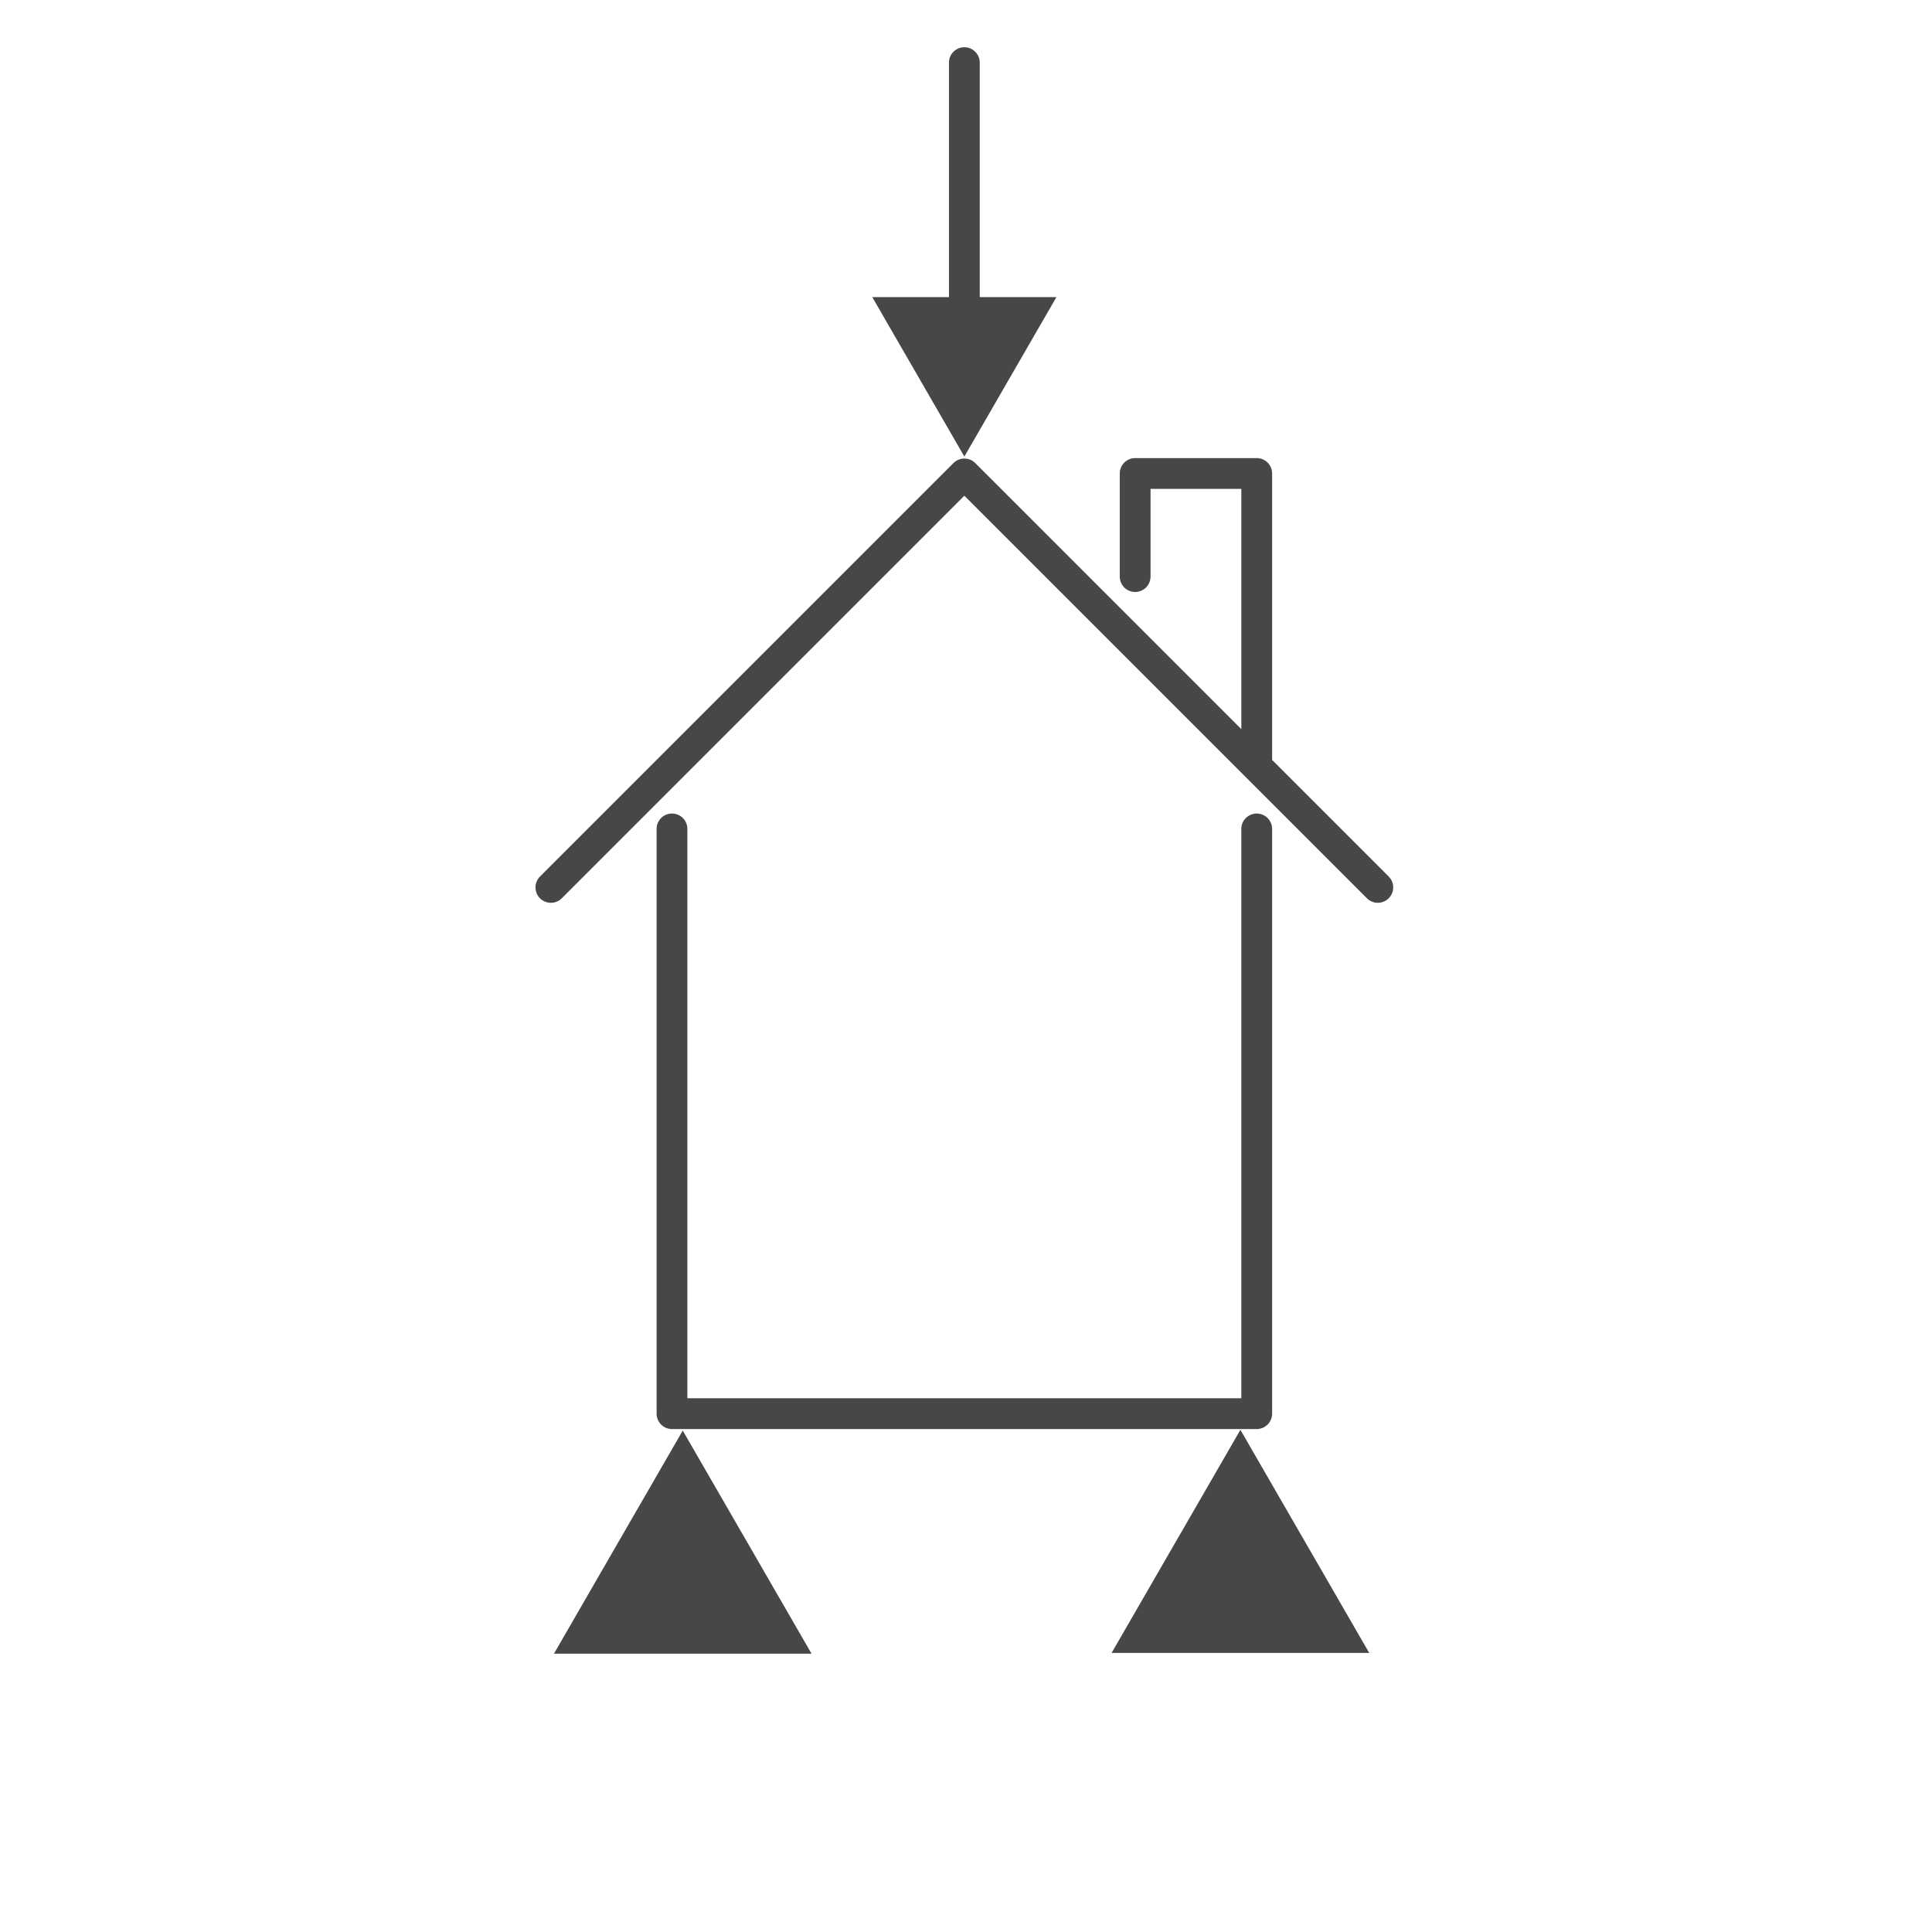 <svg xmlns="http://www.w3.org/2000/svg" width="368" height="368" viewBox="0 0 368 368">
  <g id="icon_tragwerk" transform="translate(-221 -3511)">
    <g id="icon_tragwerk-2" data-name="icon_tragwerk" transform="translate(323 3520)">
      <path id="Pfad_245" data-name="Pfad 245" d="M303.931,482A2.931,2.931,0,0,0,301,484.931V596.307a2.931,2.931,0,0,0,2.931,2.931H415.307a2.931,2.931,0,0,0,2.931-2.931V484.931a2.931,2.931,0,1,0-5.862,0V593.376H306.862V484.931A2.931,2.931,0,0,0,303.931,482Z" transform="translate(-277.933 -336.038)" fill="#464749"/>
      <path id="Pfad_246" data-name="Pfad 246" d="M424.163,446.2l-22.208-22.208V369.431a2.931,2.931,0,0,0-2.931-2.931H375.869a2.931,2.931,0,0,0-2.931,2.931v19.637a2.931,2.931,0,1,0,5.862,0V372.362h17.293v45.769l-50.684-50.685a2.932,2.932,0,0,0-4.146,0L262.508,446.2a2.931,2.931,0,0,0,4.146,4.146l76.682-76.683,76.682,76.683a2.931,2.931,0,0,0,4.146-4.146Z" transform="translate(-261.65 -288.243)" fill="#464749"/>
      <path id="Pfad_247" data-name="Pfad 247" d="M388.62,310.964l17.538-30.371H391.551V235.931a2.931,2.931,0,1,0-5.862,0v44.661H371.082Z" transform="translate(-306.934 -233)" fill="#464749"/>
      <path id="Pfad_248" data-name="Pfad 248" d="M267.642,725h49.073l-24.537-42.5Z" transform="translate(-264.13 -419.007)" fill="#464749"/>
      <path id="Pfad_249" data-name="Pfad 249" d="M448.842,724.749h49.074l-24.537-42.5Z" transform="translate(-339.112 -418.903)" fill="#464749"/>
    </g>
    <path id="box" d="M0,0H368V368H0Z" transform="translate(221 3511)" fill="none"/>
  </g>
</svg>
